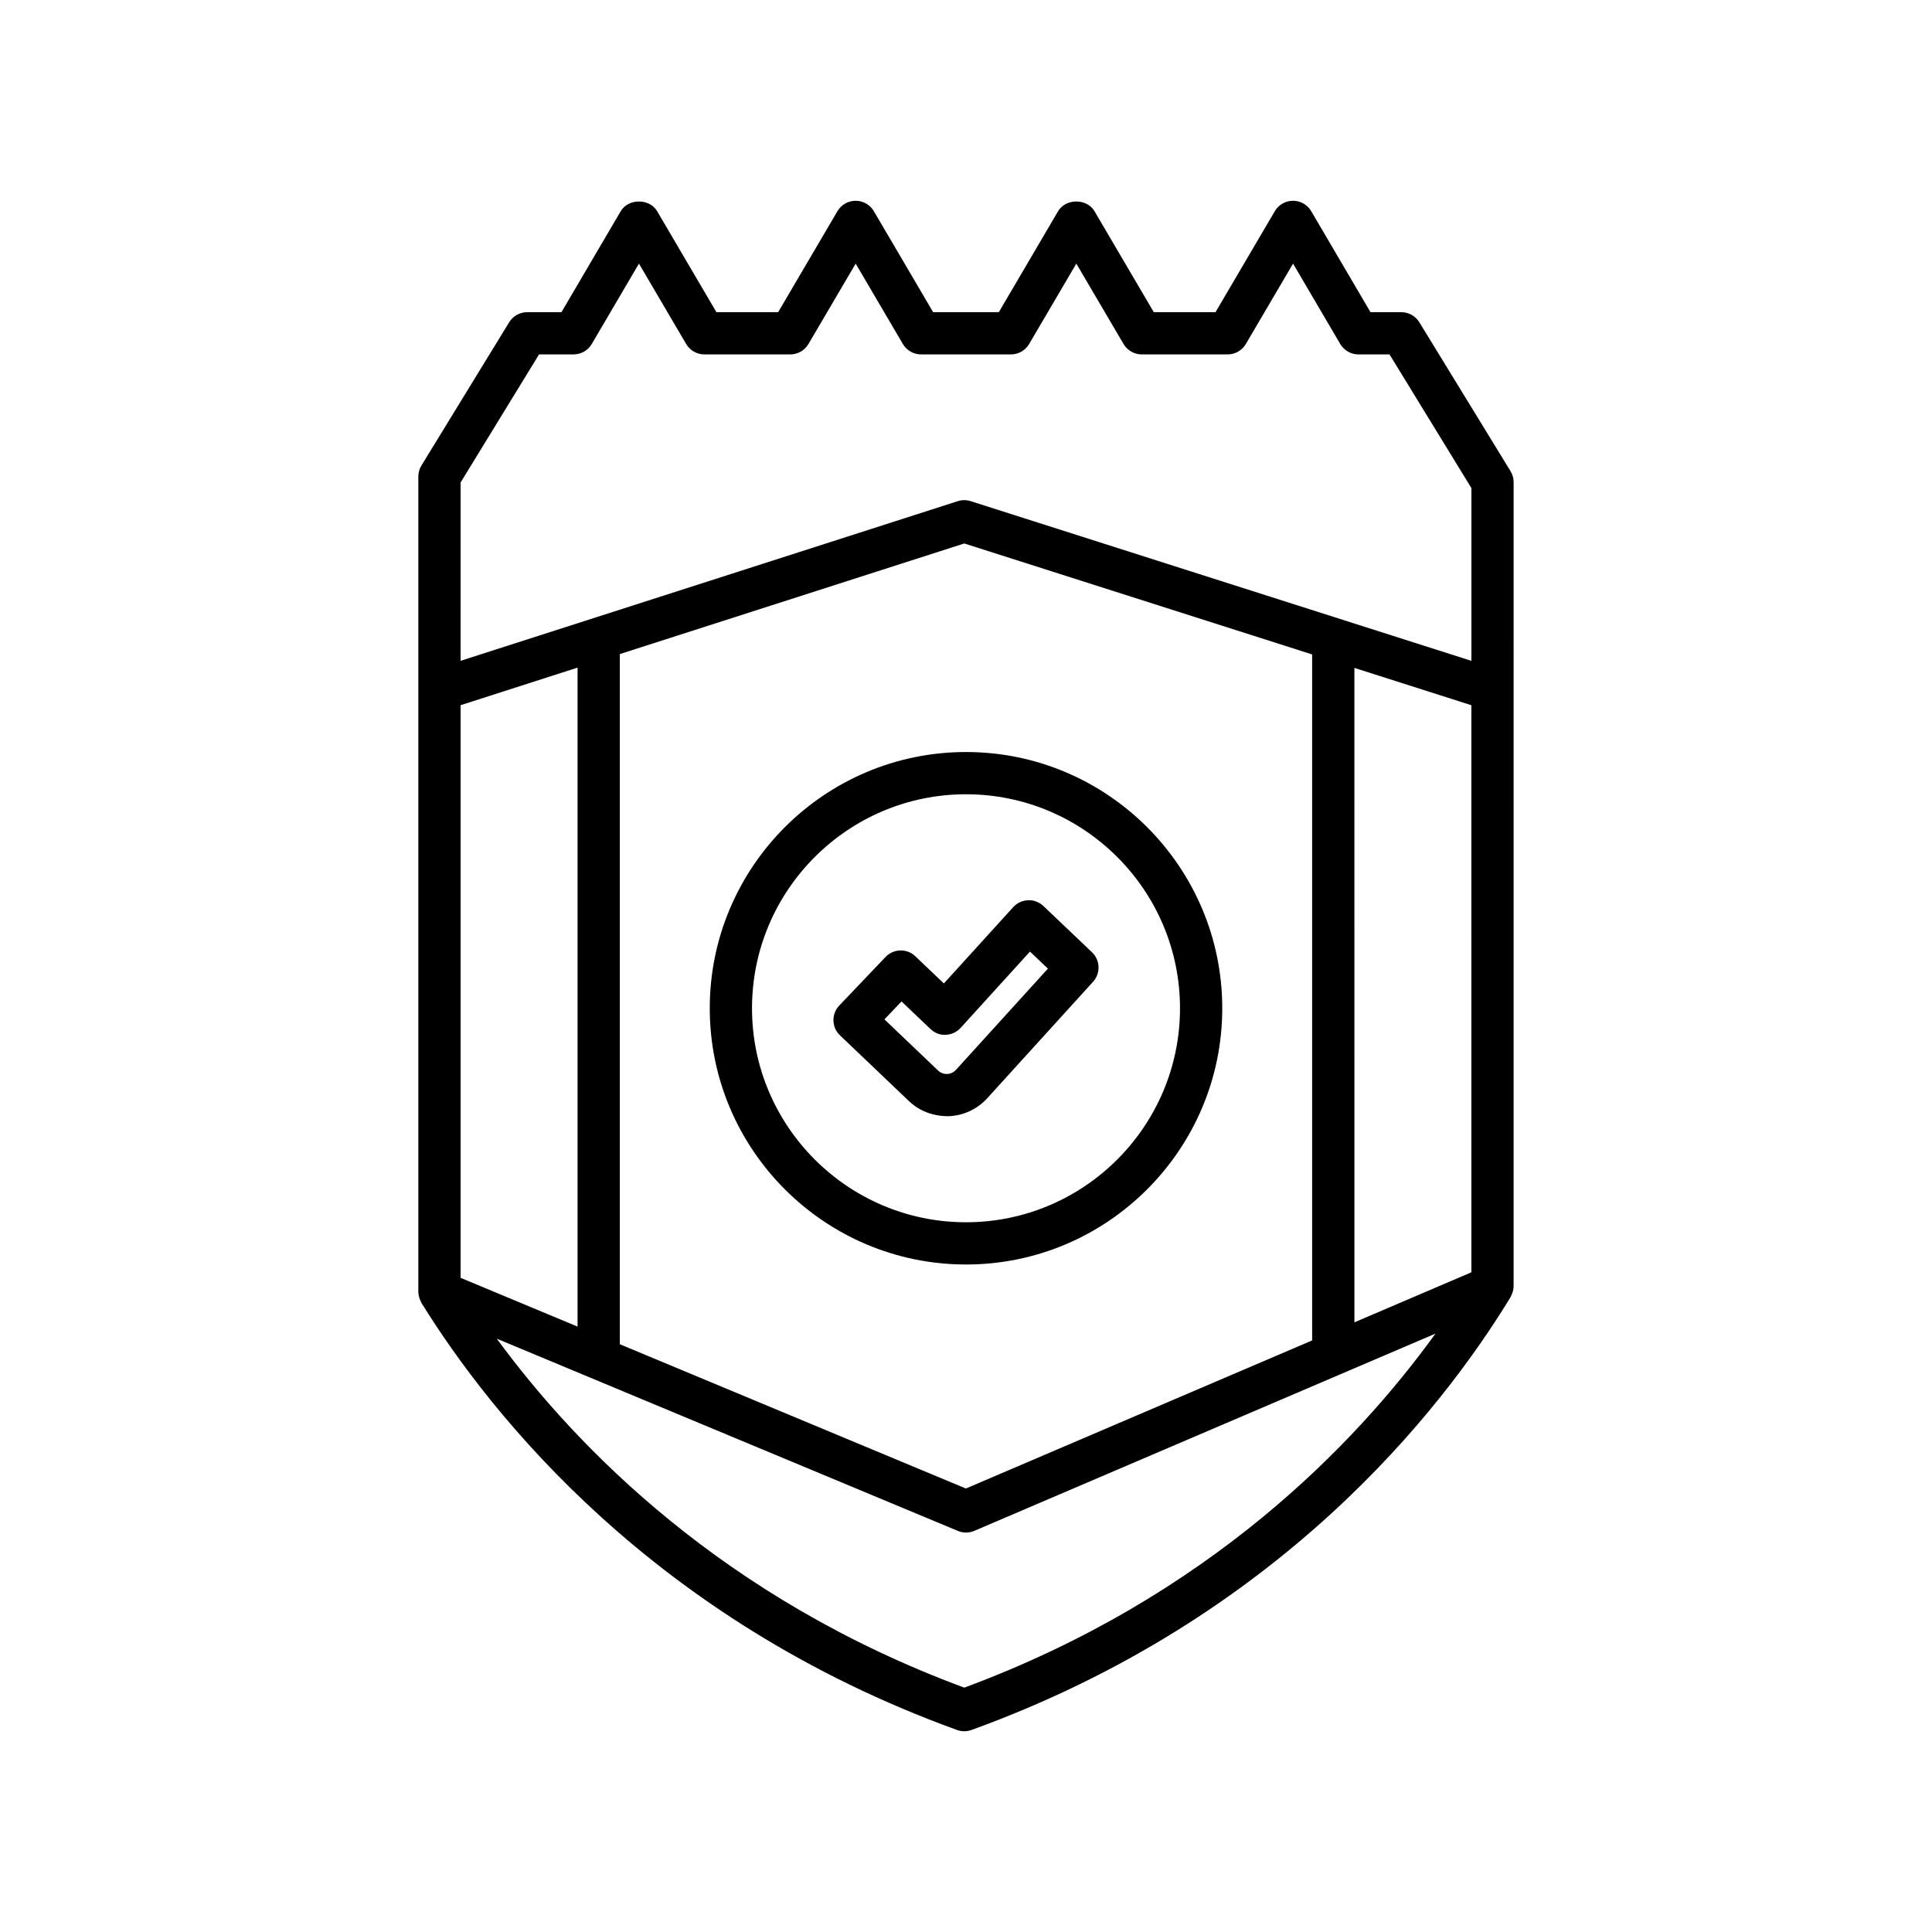<?xml version="1.0" encoding="UTF-8"?>
<!-- Uploaded to: ICON Repo, www.svgrepo.com, Generator: ICON Repo Mixer Tools -->
<svg fill="#000000" width="800px" height="800px" version="1.1" viewBox="144 144 512 512" xmlns="http://www.w3.org/2000/svg">
 <g>
  <path d="m255.24 488.27c0.062 0.176 0.141 0.332 0.223 0.5 0.086 0.184 0.137 0.383 0.246 0.555 18.449 29.738 61.418 83.98 141.92 113.14 0.617 0.223 1.262 0.332 1.906 0.332 0.645 0 1.289-0.109 1.906-0.332 81.426-29.5 124.46-84.516 142.86-114.69 0.109-0.176 0.16-0.379 0.246-0.566 0.078-0.164 0.152-0.32 0.215-0.492 0.211-0.598 0.359-1.215 0.359-1.855v-0.023-0.008l0.004-213.05c0-1.031-0.285-2.043-0.824-2.926l-24.164-39.453c-1.016-1.66-2.828-2.672-4.773-2.672h-8.168l-15.707-26.758c-1.008-1.715-2.844-2.766-4.828-2.766-1.984 0-3.82 1.051-4.828 2.766l-15.711 26.758h-16.355l-15.711-26.758c-2.012-3.434-7.641-3.434-9.652 0l-15.707 26.758h-17.406l-15.707-26.758c-1.008-1.715-2.844-2.766-4.828-2.766-1.984 0-3.82 1.051-4.828 2.766l-15.711 26.758h-16.355l-15.711-26.758c-2.012-3.434-7.641-3.434-9.652 0l-15.707 26.758h-9.082c-1.945 0-3.754 1.012-4.773 2.672l-23.25 37.961c-0.543 0.879-0.824 1.891-0.824 2.926v216.09 0.012c0 0.035 0.012 0.066 0.012 0.098 0.023 0.617 0.16 1.215 0.367 1.789zm144.3 102.97c-63.816-23.625-102.66-63.523-123.89-92.477l122.2 50.945c0.691 0.293 1.422 0.434 2.156 0.434 0.75 0 1.496-0.152 2.203-0.453l97.305-41.621c0.004 0 0.008-0.004 0.012-0.004l24.891-10.645c-21.238 29.375-60.262 69.898-124.87 93.82zm-91.277-91.004v-182.9l91.281-29.312 92.191 29.41v181.79l-91.766 39.246zm225.67-19.062-31 13.258-0.004-173.43 31 9.891zm-267.87-209.31 20.789-33.941h9.145c1.984 0 3.82-1.051 4.828-2.766l12.504-21.297 12.508 21.297c1.008 1.715 2.844 2.766 4.828 2.766h22.762c1.984 0 3.82-1.051 4.828-2.766l12.508-21.297 12.504 21.297c1.008 1.715 2.844 2.766 4.828 2.766h23.812c1.984 0 3.82-1.051 4.828-2.766l12.504-21.297 12.508 21.297c1.008 1.715 2.844 2.766 4.828 2.766h22.762c1.984 0 3.82-1.051 4.828-2.766l12.508-21.297 12.504 21.297c1.008 1.715 2.844 2.766 4.828 2.766h8.234l21.703 35.434v45.777l-132.71-42.324c-1.109-0.352-2.301-0.352-3.41 0.004l-131.76 42.309zm0 59.02 31-9.957v174.64l-31-12.926z"/>
  <path d="m433.67 404.18c2.043-2.254 1.918-5.723-0.285-7.824l-12.867-12.246c-1.094-1.031-2.59-1.617-4.062-1.535-1.508 0.055-2.926 0.711-3.941 1.824l-18.379 20.227-7.559-7.199c-1.07-1.027-2.434-1.57-3.996-1.547-1.48 0.039-2.891 0.66-3.914 1.738l-12.25 12.859c-2.133 2.234-2.051 5.777 0.191 7.91l18.297 17.438c2.695 2.562 6.227 3.981 10.465 3.981h0.039c3.871-0.141 7.582-1.863 10.195-4.731zm-38.785 24.441c-0.848 0-1.656-0.324-2.269-0.902l-14.234-13.574 4.527-4.75 7.66 7.293c1.086 1.043 2.598 1.668 4.062 1.543 1.504-0.055 2.926-0.711 3.941-1.824l18.379-20.23 4.754 4.523-24.387 26.848c-0.602 0.66-1.426 1.043-2.434 1.074z"/>
  <path d="m467.91 411.2c0-37.445-30.461-67.906-67.906-67.906-37.449 0-67.91 30.457-67.91 67.906 0 37.445 30.461 67.906 67.91 67.906 37.445 0 67.906-30.461 67.906-67.906zm-124.62 0c0-31.27 25.441-56.711 56.711-56.711s56.711 25.441 56.711 56.711c0 31.27-25.441 56.711-56.711 56.711s-56.711-25.441-56.711-56.711z"/>
 </g>
</svg>
